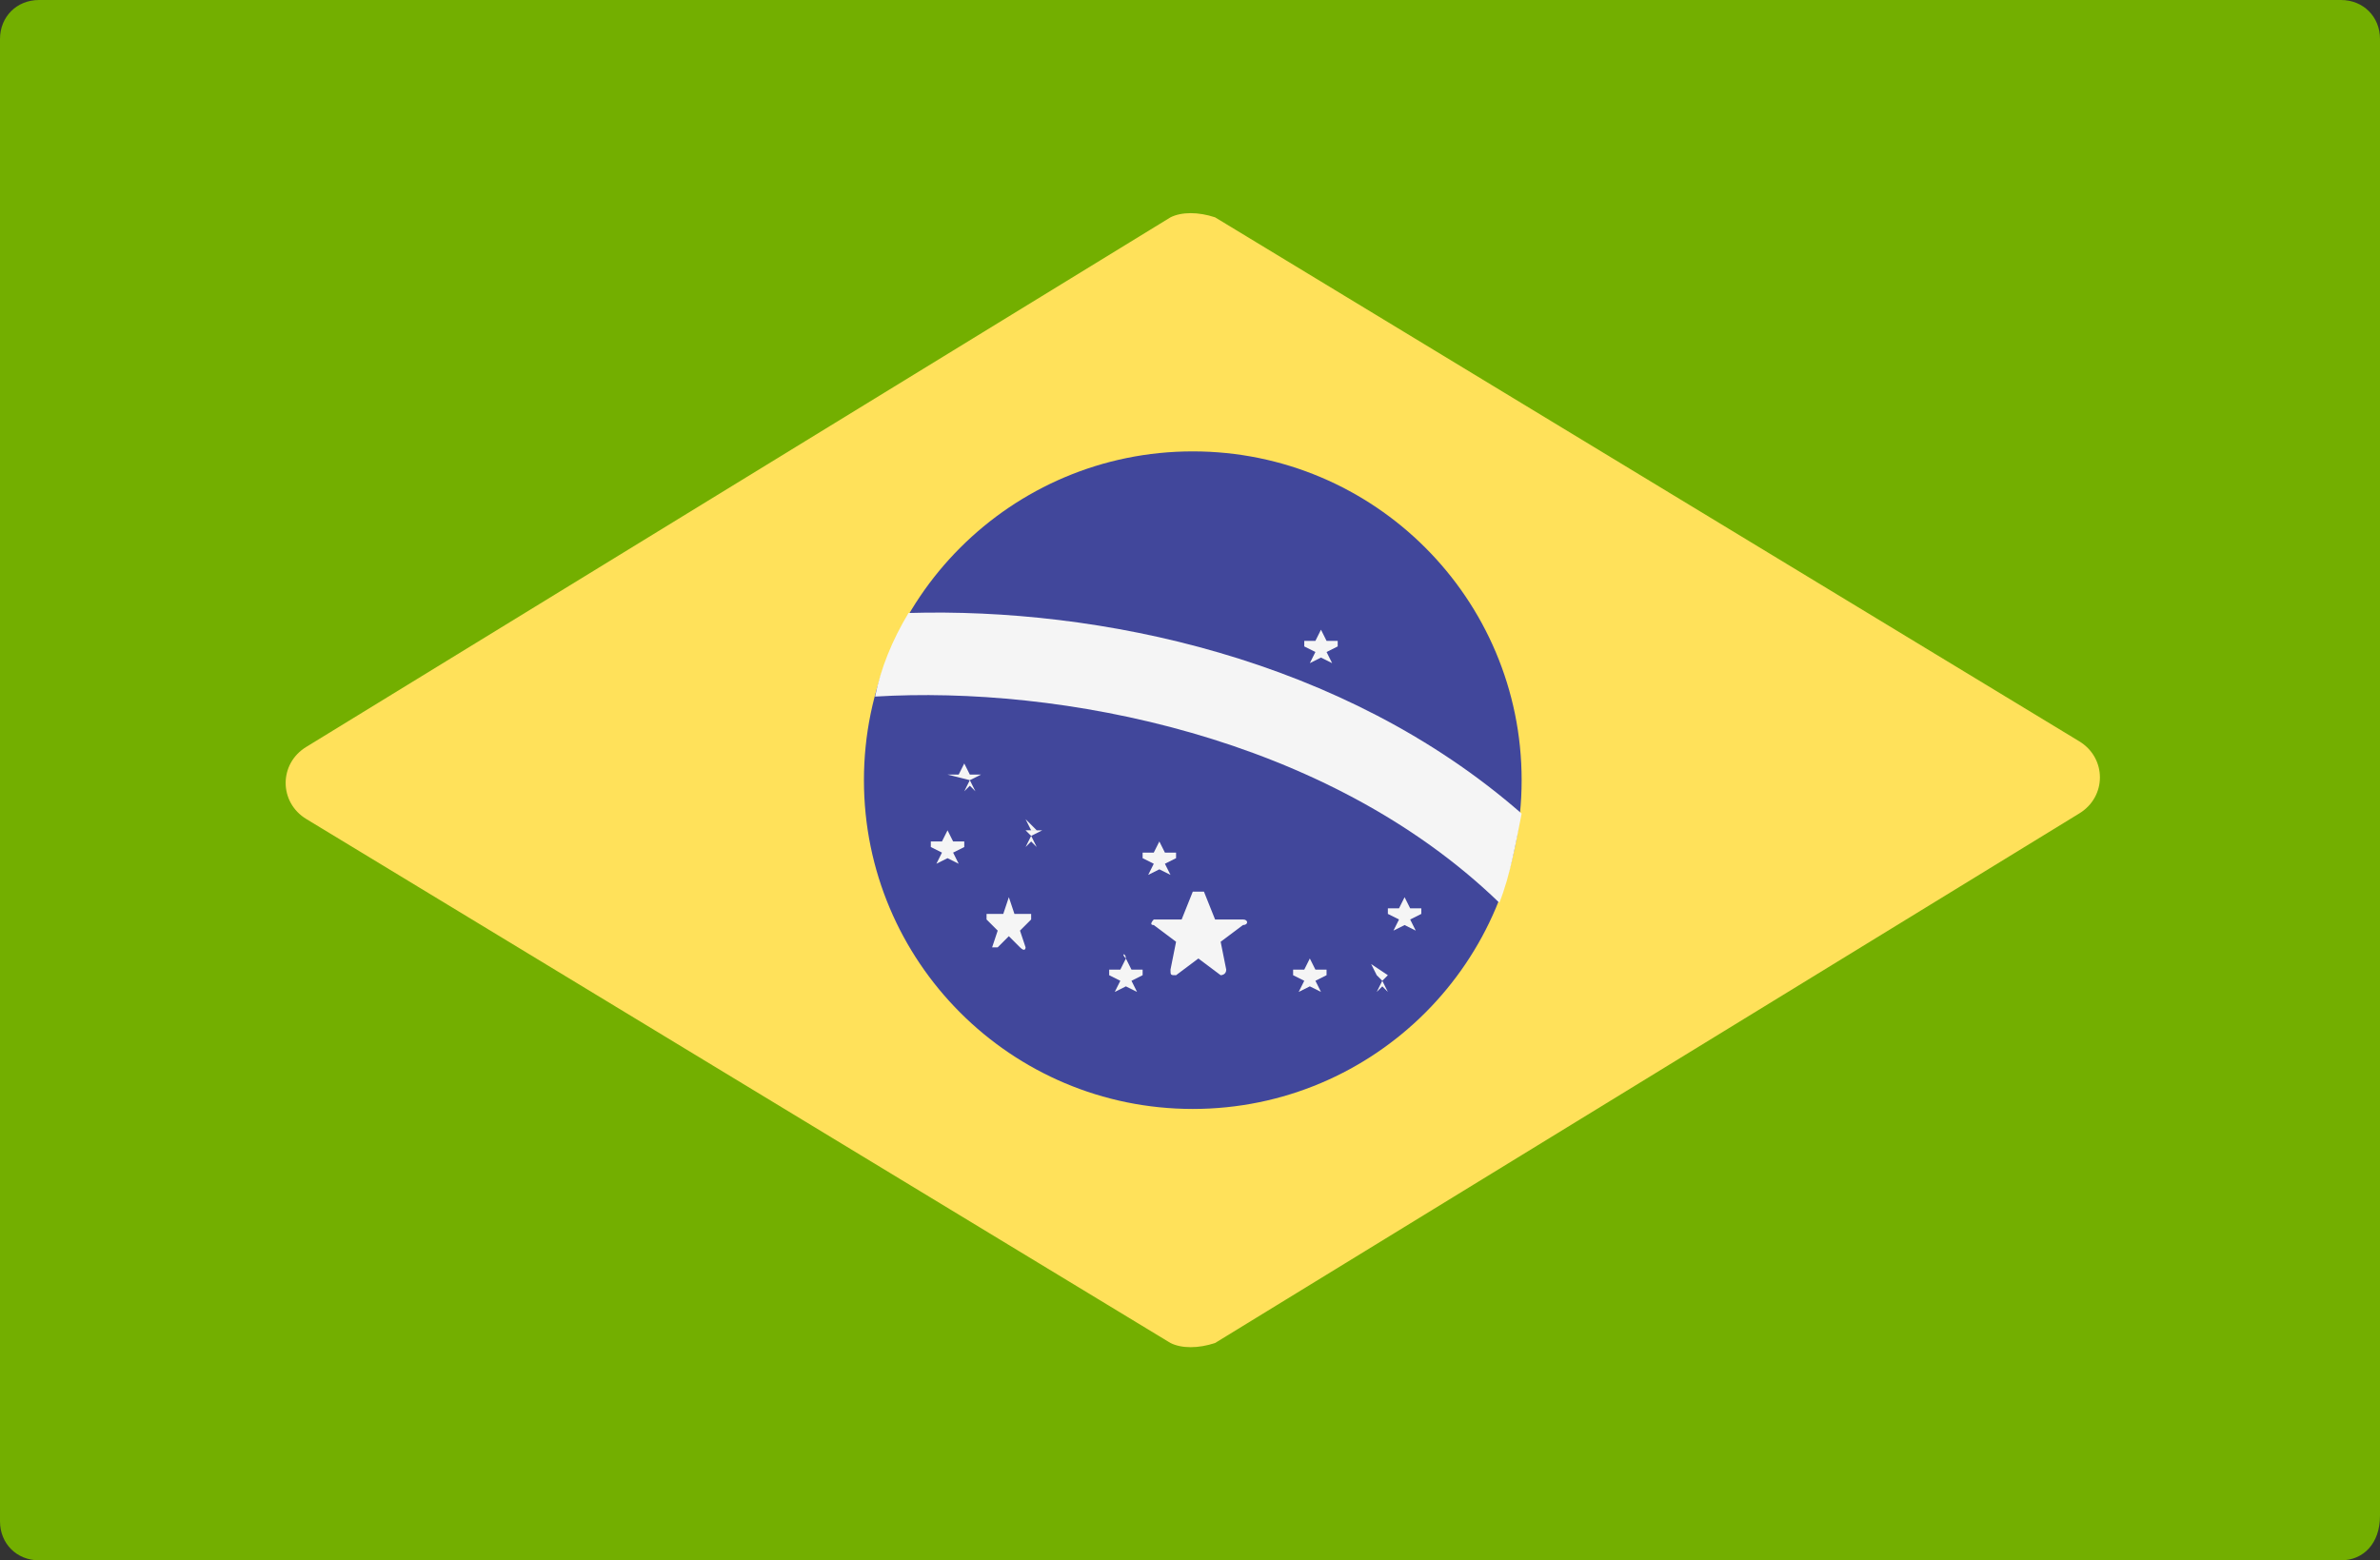<?xml version="1.0" encoding="utf-8"?>
<!-- Generator: Adobe Illustrator 21.1.0, SVG Export Plug-In . SVG Version: 6.00 Build 0)  -->
<svg version="1.1" id="Layer_1" xmlns="http://www.w3.org/2000/svg" xmlns:xlink="http://www.w3.org/1999/xlink" x="0px" y="0px"
	 viewBox="0 0 42.7 28" style="enable-background:new 0 0 42.7 28;" xml:space="preserve">
<rect x="0" y="0" width="42.7" height="28" fill="#333333" stroke="none"/>
<style type="text/css">
	.st0{fill:#73AF00;}
	.st1{fill:#FFE15A;}
	.st2{fill:#41479B;}
	.st3{fill:#F5F5F5;}
</style>
<path class="st0" d="M42,28H0.7C0.3,28,0,27.7,0,27.3V0.7C0,0.3,0.3,0,0.7,0H42c0.4,0,0.7,0.3,0.7,0.7v26.5C42.7,27.7,42.4,28,42,28
	z"/>
<path class="st1" d="M21,3.9L5.5,13.4c-0.5,0.3-0.5,1,0,1.3L21,24.1c0.2,0.1,0.5,0.1,0.8,0l15.5-9.5c0.5-0.3,0.5-1,0-1.3L21.8,3.9
	C21.5,3.8,21.2,3.8,21,3.9z"/>
<circle class="st2" cx="21.4" cy="14" r="5.9"/>
<g>
	<path class="st3" d="M16.3,11c-0.3,0.5-0.5,1-0.6,1.5c3.3-0.2,8.1,0.7,11.2,3.7c0.2-0.5,0.3-1.1,0.4-1.6
		C24.1,11.8,19.7,10.9,16.3,11z"/>
	<path class="st3" d="M21.6,16l0.2,0.5l0.5,0c0.1,0,0.1,0.1,0,0.1l-0.4,0.3l0.1,0.5c0,0.1-0.1,0.1-0.1,0.1l-0.4-0.3l-0.4,0.3
		c-0.1,0-0.1,0-0.1-0.1l0.1-0.5l-0.4-0.3c-0.1,0,0-0.1,0-0.1l0.5,0l0.2-0.5C21.5,16,21.6,16,21.6,16z"/>
	<path class="st3" d="M23.5,17.2l0.1,0.2l0.2,0c0,0,0,0,0,0.1l-0.2,0.1l0.1,0.2c0,0,0,0,0,0l-0.2-0.1l-0.2,0.1c0,0-0.1,0,0,0
		l0.1-0.2l-0.2-0.1c0,0,0-0.1,0-0.1l0.2,0L23.5,17.2C23.5,17.2,23.5,17.2,23.5,17.2z"/>
	<path class="st3" d="M20.8,15.1l0.1,0.2l0.2,0c0,0,0,0,0,0.1l-0.2,0.1l0.1,0.2c0,0,0,0,0,0l-0.2-0.1l-0.2,0.1c0,0-0.1,0,0,0
		l0.1-0.2l-0.2-0.1c0,0,0-0.1,0-0.1l0.2,0L20.8,15.1C20.7,15.1,20.8,15.1,20.8,15.1z"/>
	<path class="st3" d="M17,14.9l0.1,0.2l0.2,0c0,0,0,0,0,0.1l-0.2,0.1l0.1,0.2c0,0,0,0,0,0L17,15.4l-0.2,0.1c0,0-0.1,0,0,0l0.1-0.2
		l-0.2-0.1c0,0,0-0.1,0-0.1l0.2,0L17,14.9C17,14.8,17,14.8,17,14.9z"/>
	<path class="st3" d="M20.2,17.2l0.1,0.2l0.2,0c0,0,0,0,0,0.1l-0.2,0.1l0.1,0.2c0,0,0,0,0,0l-0.2-0.1L20,17.8c0,0-0.1,0,0,0l0.1-0.2
		l-0.2-0.1c0,0,0-0.1,0-0.1l0.2,0L20.2,17.2C20.1,17.1,20.2,17.1,20.2,17.2z"/>
	<path class="st3" d="M18.4,14.7l0.1,0.2l0.2,0c0,0,0,0,0,0L18.5,15l0.1,0.2c0,0,0,0,0,0l-0.1-0.1l-0.1,0.1c0,0,0,0,0,0l0.1-0.2
		l-0.1-0.1c0,0,0,0,0,0l0.2,0L18.4,14.7C18.4,14.7,18.4,14.7,18.4,14.7z"/>
	<path class="st3" d="M23.7,11.3l0.1,0.2l0.2,0c0,0,0,0,0,0.1l-0.2,0.1l0.1,0.2c0,0,0,0,0,0l-0.2-0.1l-0.2,0.1c0,0-0.1,0,0,0
		l0.1-0.2l-0.2-0.1c0,0,0-0.1,0-0.1l0.2,0L23.7,11.3C23.6,11.3,23.7,11.3,23.7,11.3z"/>
	<path class="st3" d="M17.3,13.7l0.1,0.2l0.2,0c0,0,0,0,0,0L17.4,14l0.1,0.2c0,0,0,0,0,0l-0.1-0.1l-0.1,0.1c0,0,0,0,0,0l0.1-0.2
		L17,13.9c0,0,0,0,0,0l0.2,0L17.3,13.7C17.2,13.7,17.3,13.7,17.3,13.7z"/>
	<path class="st3" d="M18.1,16.1l0.1,0.3l0.3,0c0,0,0,0,0,0.1l-0.2,0.2l0.1,0.3c0,0,0,0.1-0.1,0l-0.2-0.2l-0.2,0.2c0,0-0.1,0-0.1,0
		l0.1-0.3l-0.2-0.2c0,0,0-0.1,0-0.1l0.3,0L18.1,16.1C18.1,16,18.1,16,18.1,16.1z"/>
	<path class="st3" d="M24.6,17.3l0.1,0.2l0.2,0c0,0,0,0,0,0l-0.1,0.1l0.1,0.2c0,0,0,0,0,0l-0.1-0.1l-0.1,0.1c0,0,0,0,0,0l0.1-0.2
		l-0.1-0.1c0,0,0,0,0,0l0.2,0L24.6,17.3C24.6,17.3,24.6,17.3,24.6,17.3z"/>
	<path class="st3" d="M25.2,16.1l0.1,0.2l0.2,0c0,0,0,0,0,0.1l-0.2,0.1l0.1,0.2c0,0,0,0,0,0l-0.2-0.1L25,16.7c0,0-0.1,0,0,0l0.1-0.2
		l-0.2-0.1c0,0,0-0.1,0-0.1l0.2,0L25.2,16.1C25.2,16.1,25.2,16.1,25.2,16.1z"/>
</g>
</svg>
